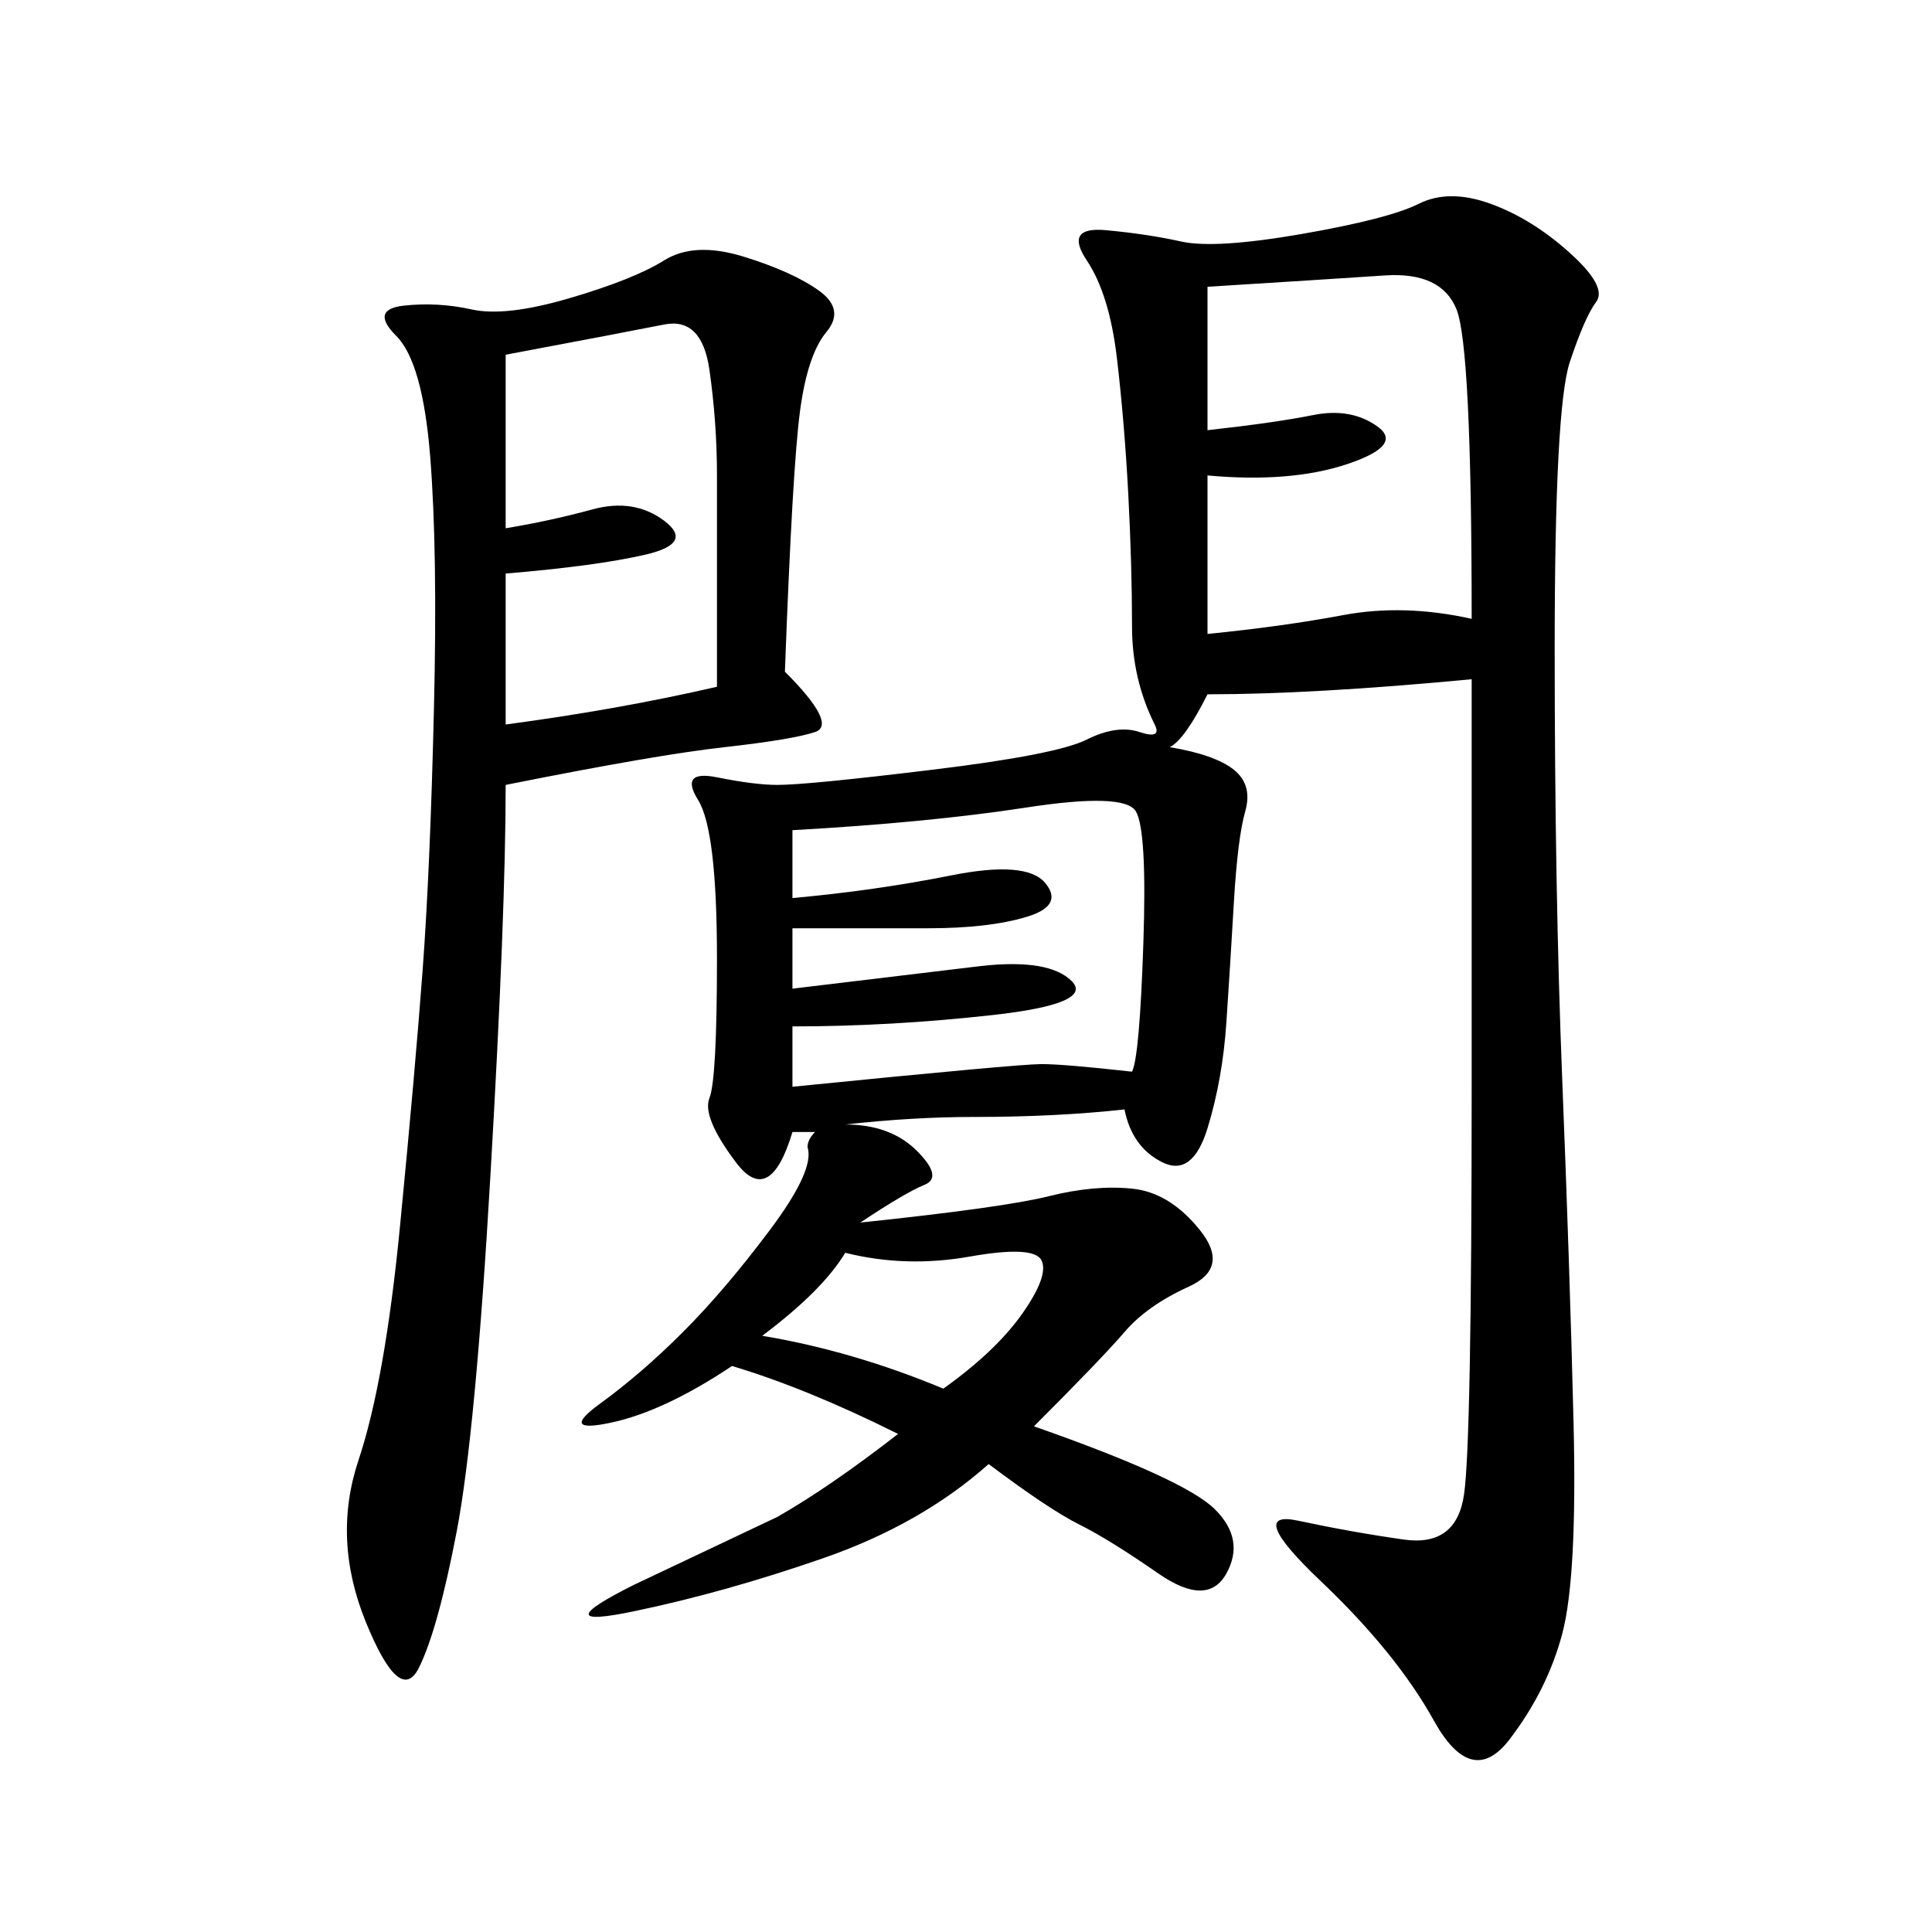<svg xmlns="http://www.w3.org/2000/svg" xmlns:xlink="http://www.w3.org/1999/xlink" width="300" height="300"><path d="M139.45 222.66Q125.39 215.63 113.67 212.11L113.67 212.11Q103.13 219.14 94.92 220.90Q86.72 222.66 93.16 217.97Q99.61 213.28 106.05 206.84Q112.50 200.39 119.53 191.02Q126.56 181.64 125.39 178.13L125.39 178.13Q125.39 176.95 126.56 175.78L126.56 175.78Q125.39 175.78 123.05 175.78L123.05 175.78Q119.53 187.50 114.26 180.47Q108.98 173.44 110.16 170.51Q111.33 167.58 111.33 148.83L111.33 148.83Q111.33 128.91 108.40 124.22Q105.47 119.53 111.33 120.70Q117.19 121.88 120.70 121.88L120.70 121.88Q125.39 121.88 144.73 119.53Q164.06 117.19 168.75 114.84Q173.44 112.50 176.95 113.67Q180.47 114.84 179.30 112.50L179.30 112.50Q175.78 105.47 175.78 97.27L175.78 97.27Q175.78 87.89 175.20 76.76Q174.61 65.63 173.44 55.66Q172.27 45.70 168.75 40.43Q165.23 35.16 171.68 35.74Q178.13 36.33 183.40 37.50Q188.67 38.67 202.15 36.33Q215.63 33.98 220.31 31.64Q225 29.30 231.45 31.64Q237.89 33.98 243.75 39.26Q249.61 44.53 247.85 46.88Q246.09 49.22 243.75 56.25Q241.41 63.28 241.41 100.78L241.41 100.78Q241.41 138.28 242.58 167.58Q243.75 196.88 244.34 220.90Q244.92 244.92 242.58 253.71Q240.23 262.50 234.38 270.12Q228.52 277.73 222.66 267.19Q216.80 256.64 205.08 245.51Q193.36 234.38 201.56 236.13Q209.77 237.89 217.97 239.06Q226.17 240.23 227.34 232.03Q228.52 223.83 228.52 168.75L228.52 168.75L228.52 105.47Q203.91 107.81 187.50 107.81L187.50 107.81Q183.98 114.84 181.64 116.02L181.64 116.02Q188.67 117.19 191.60 119.53Q194.53 121.88 193.36 125.98Q192.19 130.08 191.60 140.04Q191.02 150 190.43 158.79Q189.84 167.58 187.50 175.20Q185.16 182.81 180.47 180.47Q175.78 178.13 174.61 172.27L174.61 172.27Q164.06 173.44 151.17 173.44L151.17 173.44Q141.80 173.44 131.25 174.61L131.25 174.61Q138.28 174.61 142.38 178.71Q146.48 182.81 143.55 183.98Q140.63 185.16 133.59 189.84L133.59 189.84Q155.86 187.50 162.89 185.74Q169.92 183.98 175.78 184.57Q181.64 185.16 186.33 191.02Q191.02 196.88 184.57 199.80Q178.13 202.73 174.61 206.84Q171.09 210.94 160.55 221.48L160.55 221.48Q183.98 229.69 188.67 234.38Q193.36 239.06 190.43 244.34Q187.50 249.61 179.88 244.34Q172.27 239.06 167.58 236.72Q162.89 234.38 153.52 227.34L153.52 227.34Q142.97 236.72 127.73 241.99Q112.50 247.27 98.44 250.20Q84.38 253.13 98.44 246.09L98.44 246.09L120.70 235.55Q128.91 230.86 139.45 222.66L139.45 222.66ZM121.88 104.30Q130.08 112.50 126.56 113.67Q123.05 114.84 112.50 116.02Q101.95 117.19 78.52 121.88L78.52 121.88Q78.52 141.80 76.17 182.23Q73.83 222.66 70.90 237.89Q67.97 253.13 65.04 258.98Q62.11 264.84 56.84 251.95Q51.56 239.06 55.66 226.76Q59.77 214.45 62.11 190.43Q64.45 166.41 65.63 150.59Q66.80 134.77 67.38 110.16Q67.97 85.55 66.80 70.90Q65.63 56.25 61.52 52.15Q57.42 48.05 62.70 47.46Q67.97 46.88 73.24 48.05Q78.52 49.22 88.48 46.29Q98.44 43.36 103.13 40.43Q107.81 37.50 115.43 39.84Q123.05 42.19 127.15 45.12Q131.25 48.05 128.32 51.56Q125.39 55.08 124.22 63.87Q123.05 72.66 121.88 104.30L121.88 104.30ZM187.50 44.53L187.50 66.80Q198.05 65.63 203.91 64.45Q209.77 63.28 213.87 66.21Q217.97 69.14 209.18 72.07Q200.39 75 187.50 73.83L187.50 73.83L187.50 98.44Q199.22 97.27 208.59 95.51Q217.97 93.75 228.52 96.09L228.52 96.09Q228.52 53.91 226.17 48.05Q223.83 42.19 215.04 42.77Q206.25 43.36 187.50 44.53L187.50 44.53ZM78.52 55.08L78.52 82.03Q85.55 80.86 91.99 79.10Q98.44 77.34 103.13 80.86Q107.81 84.38 100.20 86.13Q92.58 87.89 78.52 89.06L78.52 89.06L78.52 112.50Q96.09 110.16 111.33 106.64L111.33 106.64L111.33 73.83Q111.33 65.63 110.16 57.42Q108.98 49.22 103.13 50.39Q97.27 51.56 78.52 55.08L78.52 55.08ZM123.05 139.45Q135.94 138.28 147.66 135.94Q159.38 133.59 162.30 137.11Q165.23 140.63 159.38 142.38Q153.52 144.14 144.14 144.14L144.14 144.14L123.05 144.14L123.05 153.52L152.34 150Q162.89 148.83 166.41 152.34Q169.92 155.86 154.10 157.62Q138.28 159.38 123.05 159.38L123.05 159.38L123.05 168.75Q158.20 165.23 161.72 165.23L161.72 165.23Q165.23 165.23 175.78 166.41L175.78 166.41Q176.95 164.06 177.54 146.48Q178.13 128.91 176.37 125.98Q174.61 123.05 159.38 125.39Q144.14 127.73 123.05 128.91L123.05 128.91L123.05 139.45ZM118.36 207.42Q132.42 209.77 146.48 215.63L146.48 215.63Q154.69 209.77 158.79 203.91Q162.89 198.05 161.72 195.70Q160.55 193.36 150.59 195.12Q140.63 196.88 131.25 194.53L131.25 194.53Q127.73 200.39 118.36 207.42L118.36 207.42Z"/></svg>
